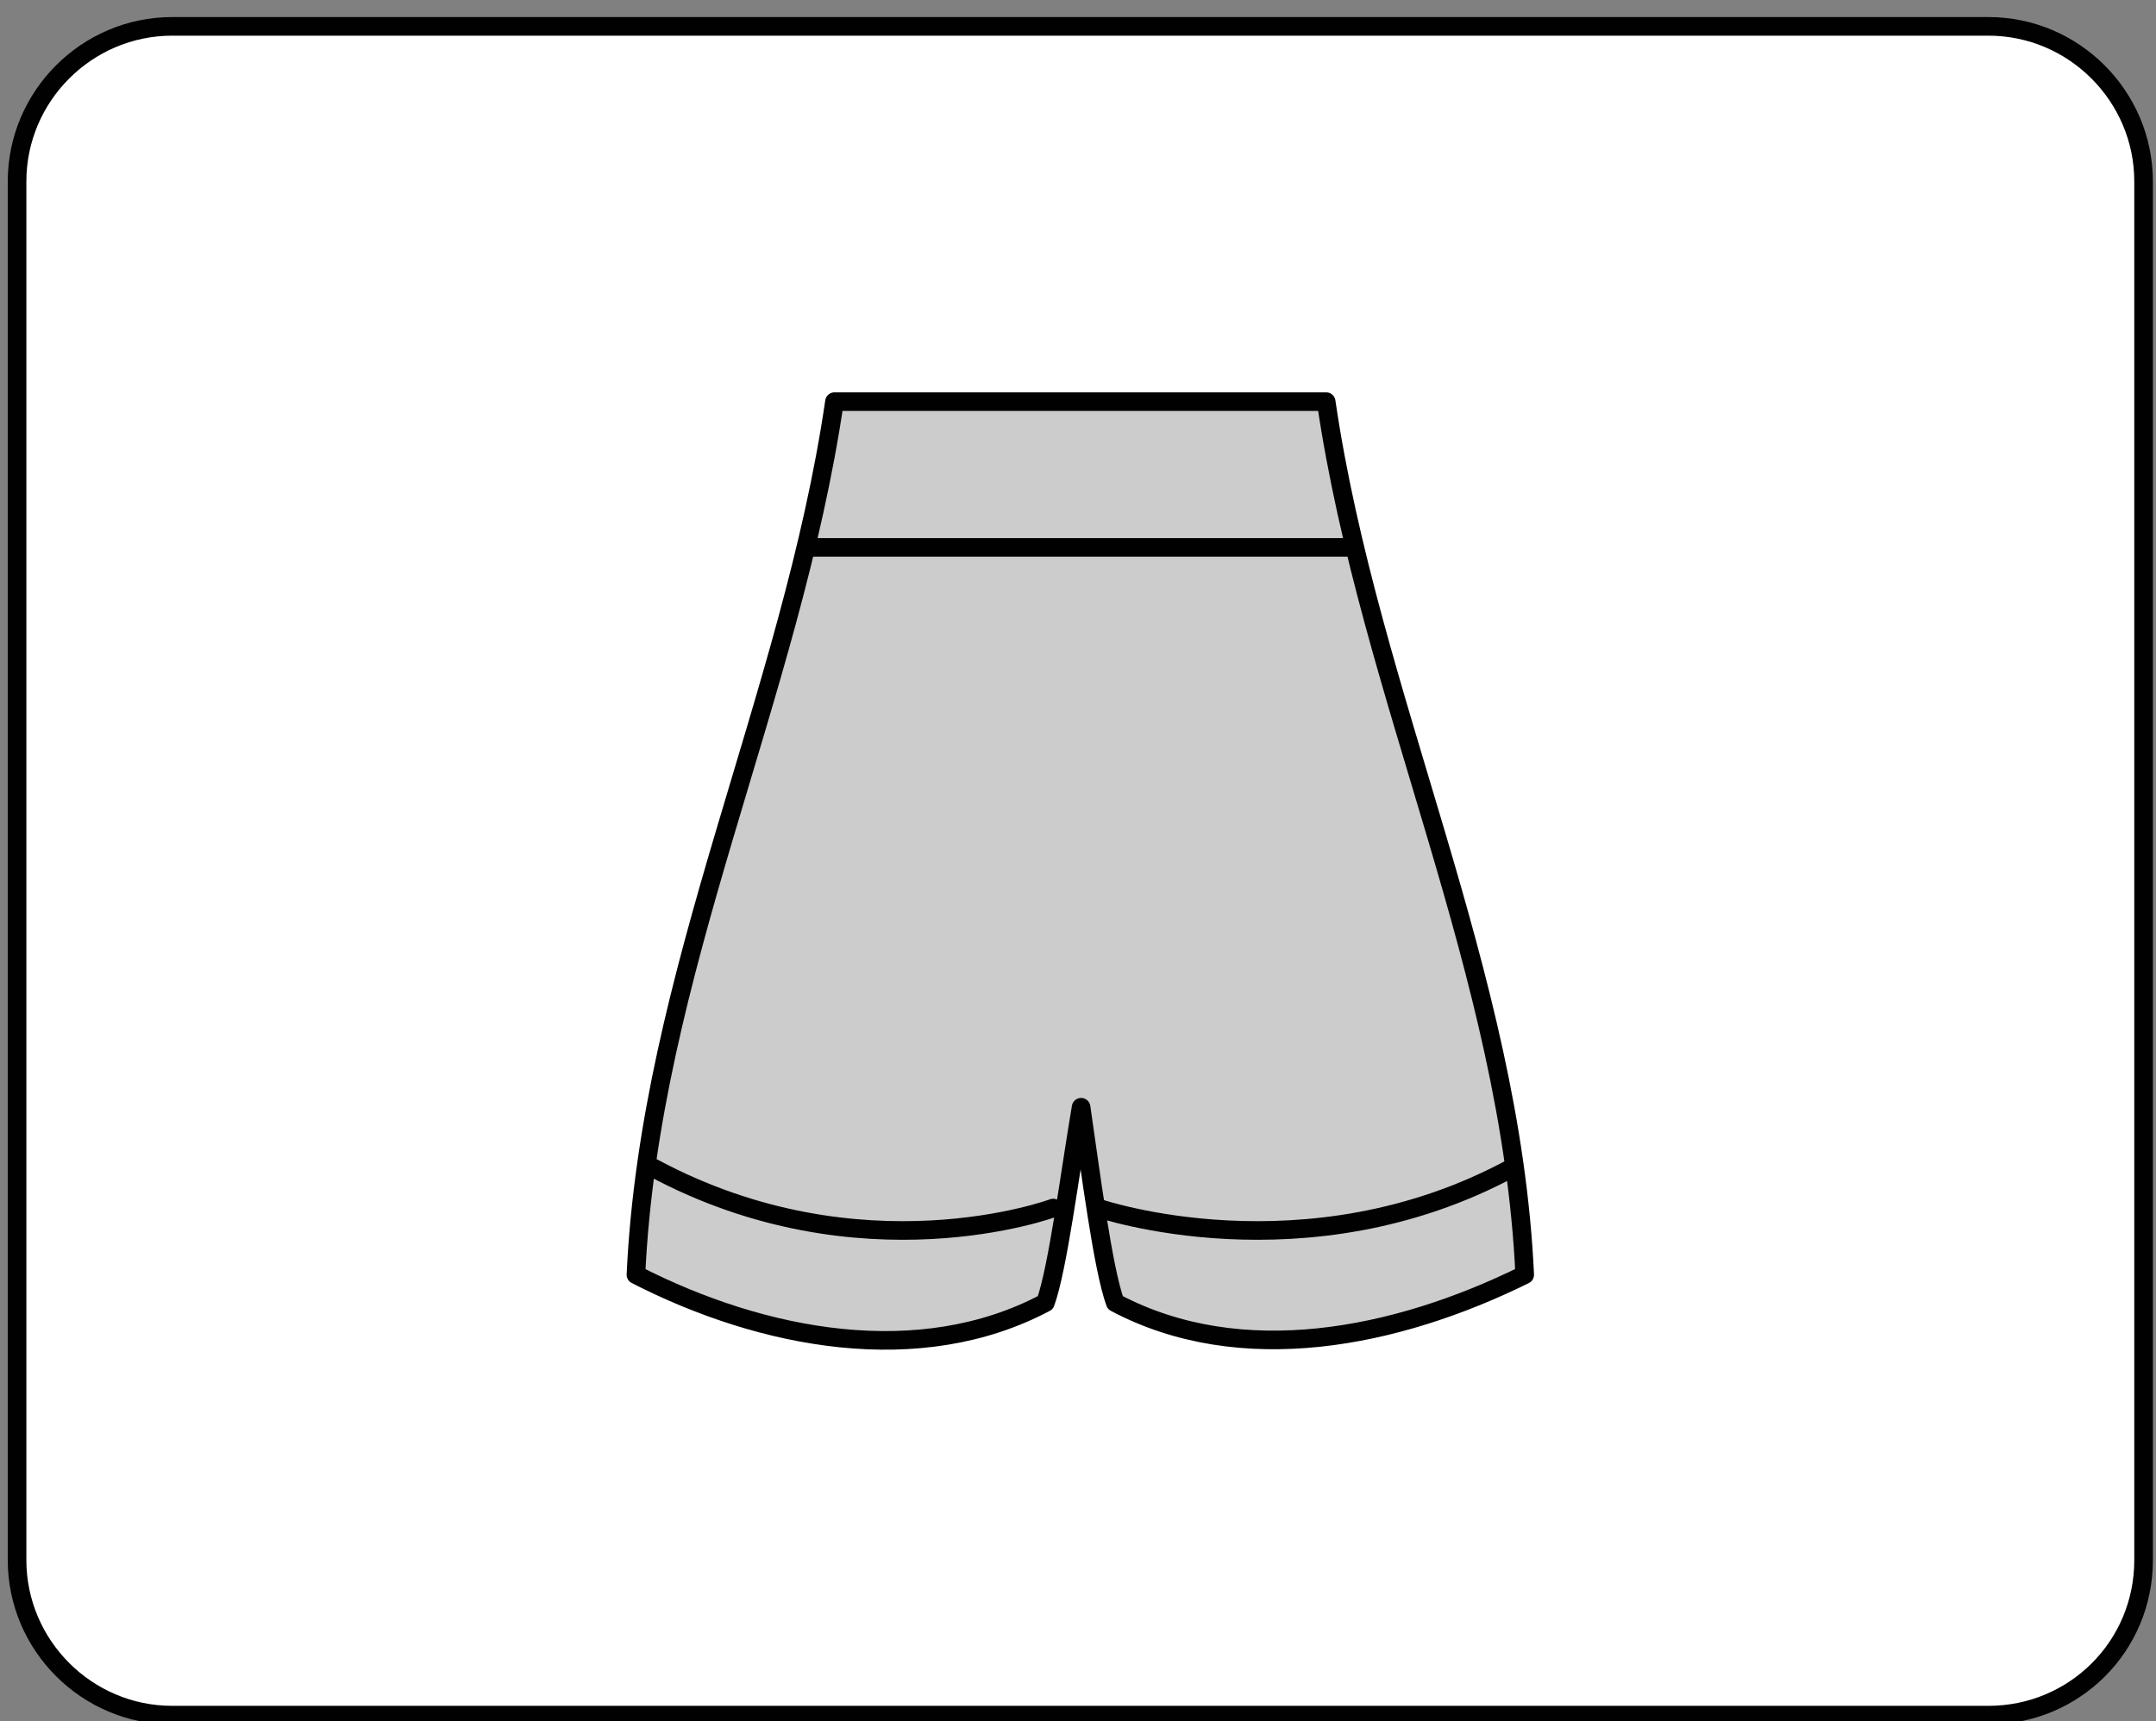 <?xml version="1.0" encoding="utf-8"?>
<!-- Generator: Adobe Illustrator 22.1.0, SVG Export Plug-In . SVG Version: 6.00 Build 0)  -->
<svg version="1.1" id="Слой_1" xmlns="http://www.w3.org/2000/svg" xmlns:xlink="http://www.w3.org/1999/xlink" x="0px" y="0px"
	 viewBox="0 0 139 111" style="enable-background:new 0 0 139 111;" xml:space="preserve">
<rect x="0" y="0" width="139" height="111" fill="#808080" stroke="none"/>
<style type="text/css">
	.st0{display:none;}
	.st1{display:inline;fill:#FFFFFF;}
	.st2{display:inline;fill:none;stroke:#010101;stroke-width:1.2;stroke-miterlimit:10;}
	.st3{display:inline;fill:#CCCCCC;}
	.st4{display:inline;fill:none;stroke:#010101;stroke-width:1.2;stroke-linecap:round;stroke-linejoin:round;stroke-miterlimit:10;}
	.st5{fill:#FFFFFF;}
	.st6{fill:none;stroke:#010101;stroke-width:1.2;stroke-miterlimit:10;}
	.st7{fill:#CCCCCC;}
	.st8{fill:none;stroke:#010101;stroke-width:1.2;stroke-linecap:round;stroke-linejoin:round;stroke-miterlimit:10;}
</style>
<g class="st0">
	<path class="st1" d="M200.9,11.2H83.8c-5.5,0-10-4.5-10-10v-88.9c0-5.5,4.5-10,10-10h117.1c5.5,0,10,4.5,10,10V1.2
		C210.9,6.7,206.4,11.2,200.9,11.2"/>
	<path class="st2" d="M200.9,11.2H83.8c-5.5,0-10-4.5-10-10v-88.9c0-5.5,4.5-10,10-10h117.1c5.5,0,10,4.5,10,10V1.2
		C210.9,6.7,206.4,11.2,200.9,11.2z"/>
	<path class="st3" d="M120.6-15c0,0,9.6,2.6,21.8,2.6c12.1,0,21.8-2.6,21.8-2.6l0,0c1.3,1.9,3,3.2,5.2,3.4c1.2,3.8,2.9,7.9,2.9,7.9
		s5.9,0.8,9.7-2.7c-0.5-2.3-0.9-3.4-1.8-7.4c4.9-9.6-1.4-21.9-5-33.5c-2.5-8-4.3-16.7-7.5-21.5c-3.1-4.6-9.5-5.7-14.1-8.3l-3.5-5.9
		c-4.6,0.8-11.4,0.6-15.3,0l-3.5,5.9c-4.6,2.6-11,3.6-14.1,8.3c-3.2,4.8-5,13.5-7.5,21.5c-3.6,11.5-10,23.9-5,33.5
		c-1,4-1.3,5.1-1.8,7.4c3.8,3.4,9.7,2.7,9.7,2.7s1.7-4.1,2.9-7.9C118.6-12.2,120.6-15,120.6-15"/>
	<path class="st4" d="M134.7-82.9c2.3,3.9,5.3,5.3,5.3,5.3"/>
	<path class="st4" d="M149.9-82.9c-2.3,3.9-5.2,5.3-5.2,5.3"/>
	<path class="st4" d="M131.2-77c-4.6,2.6-11,3.6-14.1,8.3c-3.2,4.8-5,13.5-7.5,21.5c-3.6,11.5-10,23.9-5,33.5c-1,4-1.3,5.1-1.8,7.4
		c3.8,3.4,9.7,2.7,9.7,2.7s1.7-4.1,2.9-7.9c12.4-1.2,7.8-33.1,12.8-45.3"/>
	<path class="st4" d="M106.1-12.8c1.5,0.9,4.1,1.9,7.2,1.5"/>
	<path class="st4" d="M140-77.6l-7,6.4c-0.1,0.1-0.2,0-0.2-0.1l-1.5-5.8l3.5-5.9c3.9,0.6,10.7,0.8,15.3,0l3.5,5.9l-1.5,5.8
		c0,0.1-0.1,0.1-0.2,0.1l-7-6.4H140z"/>
	<path class="st4" d="M153.4-77c4.6,2.6,11,3.6,14.1,8.3c3.2,4.8,5,13.5,7.5,21.5c3.6,11.5,10,23.9,5,33.5c1,4,1.3,5.1,1.8,7.4
		c-3.8,3.4-9.7,2.7-9.7,2.7s-1.7-4.1-2.9-7.9c-12.4-1.2-7.8-33.1-12.8-45.3"/>
	<path class="st4" d="M164.1-15c0,0-9.6,2.6-21.8,2.6c-12.1,0-21.8-2.6-21.8-2.6"/>
	<path class="st4" d="M178.6-12.8c-1.5,0.9-4.1,1.9-7.2,1.5"/>
	<line class="st4" x1="144.7" y1="-77.6" x2="144.7" y2="-12.8"/>
	<line class="st4" x1="140" y1="-77.6" x2="140" y2="-12.8"/>
</g>
<g>
	<path class="st5" d="M128.2,110.6H11.1c-5.5,0-10-4.5-10-10V11.7c0-5.5,4.5-10,10-10h117.1c5.5,0,10,4.5,10,10v88.9
		C138.2,106.2,133.7,110.6,128.2,110.6"/>
	<path class="st6" d="M128.2,110.6H11.1c-5.5,0-10-4.5-10-10V11.7c0-5.5,4.5-10,10-10h117.1c5.5,0,10,4.5,10,10v88.9
		C138.2,106.2,133.7,110.6,128.2,110.6z"/>
	<path class="st7" d="M85.5,25.9c-3.7,0-28.1,0-31.7,0C51,45,41.9,62.7,41,82.2c8.2,4.1,18.3,6.1,26.4,1.8c0.8-2.2,1.6-8.5,2.2-12.6
		c0.6,4.2,1.4,10.4,2.2,12.6c8.1,4.3,18.2,2.4,26.4-1.8C97.4,62.7,88.3,45,85.5,25.9"/>
	<path class="st8" d="M85.5,25.9C88.3,45,97.4,62.7,98.3,82.2C90,86.3,80,88.3,71.9,84c-0.8-2.2-1.6-8.5-2.2-12.6
		C69,75.5,68.2,81.8,67.4,84c-8.1,4.3-18.2,2.4-26.4-1.8C41.9,62.7,51,45,53.8,25.9H85.5z"/>
	<line class="st8" x1="52.4" y1="35.3" x2="86.8" y2="35.3"/>
	<path class="st8" d="M70.8,77.9c0,0,13.4,4.6,26.7-2.6"/>
	<path class="st8" d="M67.9,77.9c0,0-12.4,4.6-25.8-2.6"/>
</g>
<g class="st0">
	<path class="st1" d="M128.5,109.7H11.4c-5.5,0-10-4.5-10-10V10.8c0-5.5,4.5-10,10-10h117.1c5.5,0,10,4.5,10,10v88.9
		C138.5,105.3,134,109.7,128.5,109.7"/>
	<path class="st2" d="M128.5,109.7H11.4c-5.5,0-10-4.5-10-10V10.8c0-5.5,4.5-10,10-10h117.1c5.5,0,10,4.5,10,10v88.9
		C138.5,105.3,134,109.7,128.5,109.7z"/>
	<path class="st3" d="M99.7,96.5c-0.1-3.8,0-7.3-0.4-11.1c0,0,0-0.1,0-0.1c-0.2-2.4-0.5-4.8-0.7-7.1c-0.5-5.2-1.1-10.5-1.6-15.7
		c-0.5-5.3-1.1-10.6-1.6-15.9c-0.5-4.6-1.1-9.1-1.4-13.7c-0.2-2.6-0.4-5.2-1.3-7.6c-0.9-2.4-2.6-4.5-4.7-5.9
		c-0.4-0.2-0.7-0.5-1.1-0.7h0c-0.4-0.2-0.8-0.4-1.2-0.6c-1.1-0.5-2.9-1.5-3.8-2.3c-1.6-1.4-3-3.2-3.8-5.2c-0.1-0.3-0.5-0.5-0.7-0.3
		c-4.5,3.6-13.1,4.4-18.2,0c-0.2-0.2-0.6,0-0.7,0.3c-0.8,2.1-2.2,3.8-3.8,5.2c-0.9,0.8-2.7,1.8-3.8,2.3c-0.4,0.2-0.8,0.4-1.2,0.6h0
		c-0.4,0.2-0.7,0.4-1.1,0.7c-2.1,1.4-3.8,3.5-4.7,5.9c-0.9,2.4-1.1,5-1.3,7.6c-0.4,4.6-1,9.1-1.4,13.7c-0.5,5.3-1.1,10.6-1.6,15.9
		c-0.5,5.2-1.1,10.5-1.6,15.7c-0.2,2.4-0.5,4.8-0.7,7.1c0,0,0,0.1,0,0.1c-0.4,3.8-0.3,7.3-0.4,11.1c0,0.4,0,0.8,0.2,1.2
		c0.3,0.5,1,0.6,1.5,0.7c2,0.2,3.9,0.4,5.9,0.6c0.3,0,0.5-0.2,0.6-0.5c0.9-5.8,1.3-7.3,1.9-11.7c0,0,0,0,0-0.1c0,0,0-0.1,0-0.1
		C47,84.9,50,68.8,51.1,63c0.1-0.4,0.5-0.5,0.7-0.4c0.1,0,0.2,0.1,0.3,0.3c0,0,0,0,0,0.1c0.7,2.2,1.5,4.5,2.2,6.7
		c0.1,0.3,0.4,0.4,0.6,0.3c0.1,0,0.2,0,0.2-0.1c0,0,0.1,0,0.1,0c0.6-0.2,1.1-0.3,1.7-0.4c0,0,0.1,0,0.1,0h0c0.5-0.1,1-0.2,1.6-0.3
		l0.1,0l0.1,0c0.6-0.1,1.2-0.2,1.8-0.3c0,0,0.1,0,0.1,0c0.7-0.1,1.4-0.2,2.1-0.2c0,0,0.1,0,0.1,0c0.7-0.1,1.4-0.1,2.1-0.1
		c0,0,0.1,0,0.1,0c0.6,0,1.2,0,1.8,0c0,0,0.1,0,0.1,0c0.3,0,0.7,0,1,0c0.3,0,0.7,0,1,0c0,0,0.1,0,0.1,0c0.6,0,1.2,0,1.8,0
		c0,0,0.1,0,0.1,0c0.7,0,1.4,0.1,2.1,0.1c0,0,0.1,0,0.1,0c0.7,0.1,1.4,0.1,2.1,0.2c0,0,0.1,0,0.1,0c0.6,0.1,1.2,0.2,1.8,0.3l0.1,0
		l0.1,0c0.5,0.1,1,0.2,1.6,0.3h0c0,0,0.1,0,0.1,0c0.6,0.1,1.1,0.3,1.7,0.4c0,0,0.1,0,0.1,0c0.1,0,0.2,0,0.2,0.1
		c0.3,0.1,0.6-0.1,0.6-0.3c0.8-2.2,1.5-4.4,2.2-6.7c0,0,0,0,0-0.1c0.1-0.1,0.1-0.2,0.3-0.3c0.3-0.1,0.7,0,0.7,0.4
		c1.1,5.8,4.1,21.9,4.5,23.6c0,0.1,0,0.1,0,0.1c0,0,0,0,0,0.1c0.6,4.3,1,5.9,1.9,11.7c0,0.3,0.3,0.6,0.6,0.5c2-0.2,3.9-0.4,5.9-0.6
		c0.6-0.1,1.2-0.2,1.5-0.7C99.7,97.4,99.7,96.9,99.7,96.5"/>
	<path class="st2" d="M51.1,63c0.1-0.4,0.5-0.5,0.7-0.4c0.1,0,0.2,0.1,0.3,0.3c0,0,0,0,0,0.1c0.7,2.2,1.5,4.5,2.2,6.7
		c0.1,0.3,0.4,0.4,0.6,0.3c0.1,0,0.2,0,0.2-0.1c0,0,0.1,0,0.1,0c0.6-0.2,1.1-0.3,1.7-0.4c0,0,0.1,0,0.1,0h0c0.5-0.1,1-0.2,1.6-0.3
		l0.1,0l0.1,0c0.6-0.1,1.2-0.2,1.8-0.3c0,0,0.1,0,0.1,0c0.7-0.1,1.4-0.2,2.1-0.2c0,0,0.1,0,0.1,0c0.7-0.1,1.4-0.1,2.1-0.1
		c0,0,0.1,0,0.1,0c0.6,0,1.2,0,1.8,0c0,0,0.1,0,0.1,0c0.3,0,0.7,0,1,0c0.3,0,0.7,0,1,0c0,0,0.1,0,0.1,0c0.6,0,1.2,0,1.8,0
		c0,0,0.1,0,0.1,0c0.7,0,1.4,0.1,2.1,0.1c0,0,0.1,0,0.1,0c0.7,0.1,1.4,0.1,2.1,0.2c0,0,0.1,0,0.1,0c0.6,0.1,1.2,0.2,1.8,0.3l0.1,0
		l0.1,0c0.5,0.1,1,0.2,1.6,0.3h0c0,0,0.1,0,0.1,0c0.6,0.1,1.1,0.3,1.7,0.4c0,0,0.1,0,0.1,0c0.1,0,0.2,0,0.2,0.1
		c0.3,0.1,0.6-0.1,0.6-0.3c0.8-2.2,1.5-4.4,2.2-6.7c0,0,0,0,0-0.1c0.1-0.1,0.1-0.2,0.3-0.3c0.3-0.1,0.7,0,0.7,0.4"/>
	<path class="st2" d="M85.1,63c1.1,5.8,4.1,21.9,4.5,23.6c0,0.1,0,0.1,0,0.1c0,0,0,0,0,0.1c0.6,4.3,1,5.9,1.9,11.7
		c0,0.3,0.3,0.6,0.6,0.5c2-0.2,3.9-0.4,5.9-0.6c0.6-0.1,1.2-0.2,1.5-0.7c0.2-0.3,0.2-0.8,0.2-1.2c-0.1-3.8,0-7.3-0.4-11.1
		c0,0,0-0.1,0-0.1c-0.2-2.4-0.5-4.8-0.7-7.1c-0.5-5.2-1.1-10.5-1.6-15.7c-0.5-5.3-1.1-10.6-1.6-15.9c-0.5-4.6-1.1-9.1-1.4-13.7
		c-0.2-2.6-0.4-5.2-1.3-7.6c-0.9-2.4-2.6-4.5-4.7-5.9c-0.4-0.2-0.7-0.5-1.1-0.7h0c-0.4-0.2-0.8-0.4-1.2-0.6
		c-1.1-0.5-2.9-1.5-3.8-2.3c-1.6-1.4-3-3.2-3.8-5.2c-0.1-0.3-0.5-0.5-0.7-0.3c-4.5,3.6-13.1,4.4-18.2,0c-0.2-0.2-0.6,0-0.7,0.3
		c-0.8,2.1-2.2,3.8-3.8,5.2c-0.9,0.8-2.7,1.8-3.8,2.3c-0.4,0.2-0.8,0.4-1.2,0.6h0c-0.4,0.2-0.7,0.4-1.1,0.7
		c-2.1,1.4-3.8,3.5-4.7,5.9c-0.9,2.4-1.1,5-1.3,7.6c-0.4,4.6-1,9.1-1.4,13.7c-0.5,5.3-1.1,10.6-1.6,15.9c-0.5,5.2-1.1,10.5-1.6,15.7
		c-0.2,2.4-0.5,4.8-0.7,7.1c0,0,0,0.1,0,0.1c-0.4,3.8-0.3,7.3-0.4,11.1c0,0.4,0,0.8,0.2,1.2c0.3,0.5,1,0.6,1.5,0.7
		c2,0.2,3.9,0.4,5.9,0.6c0.3,0,0.5-0.2,0.6-0.5c0.9-5.8,1.3-7.3,1.9-11.7c0,0,0,0,0-0.1c0,0,0-0.1,0-0.1C47,84.9,50,68.8,51.1,63"/>
	<path class="st2" d="M50.7,18c0,0,14.8,12.1,34.9,0"/>
	<path class="st2" d="M51.4,62.6c0,0,14.6-5.2,33.4,0"/>
	<line class="st4" x1="51.1" y1="54.8" x2="48.3" y2="35"/>
	<line class="st4" x1="85.1" y1="54.8" x2="87.9" y2="35"/>
</g>
</svg>

